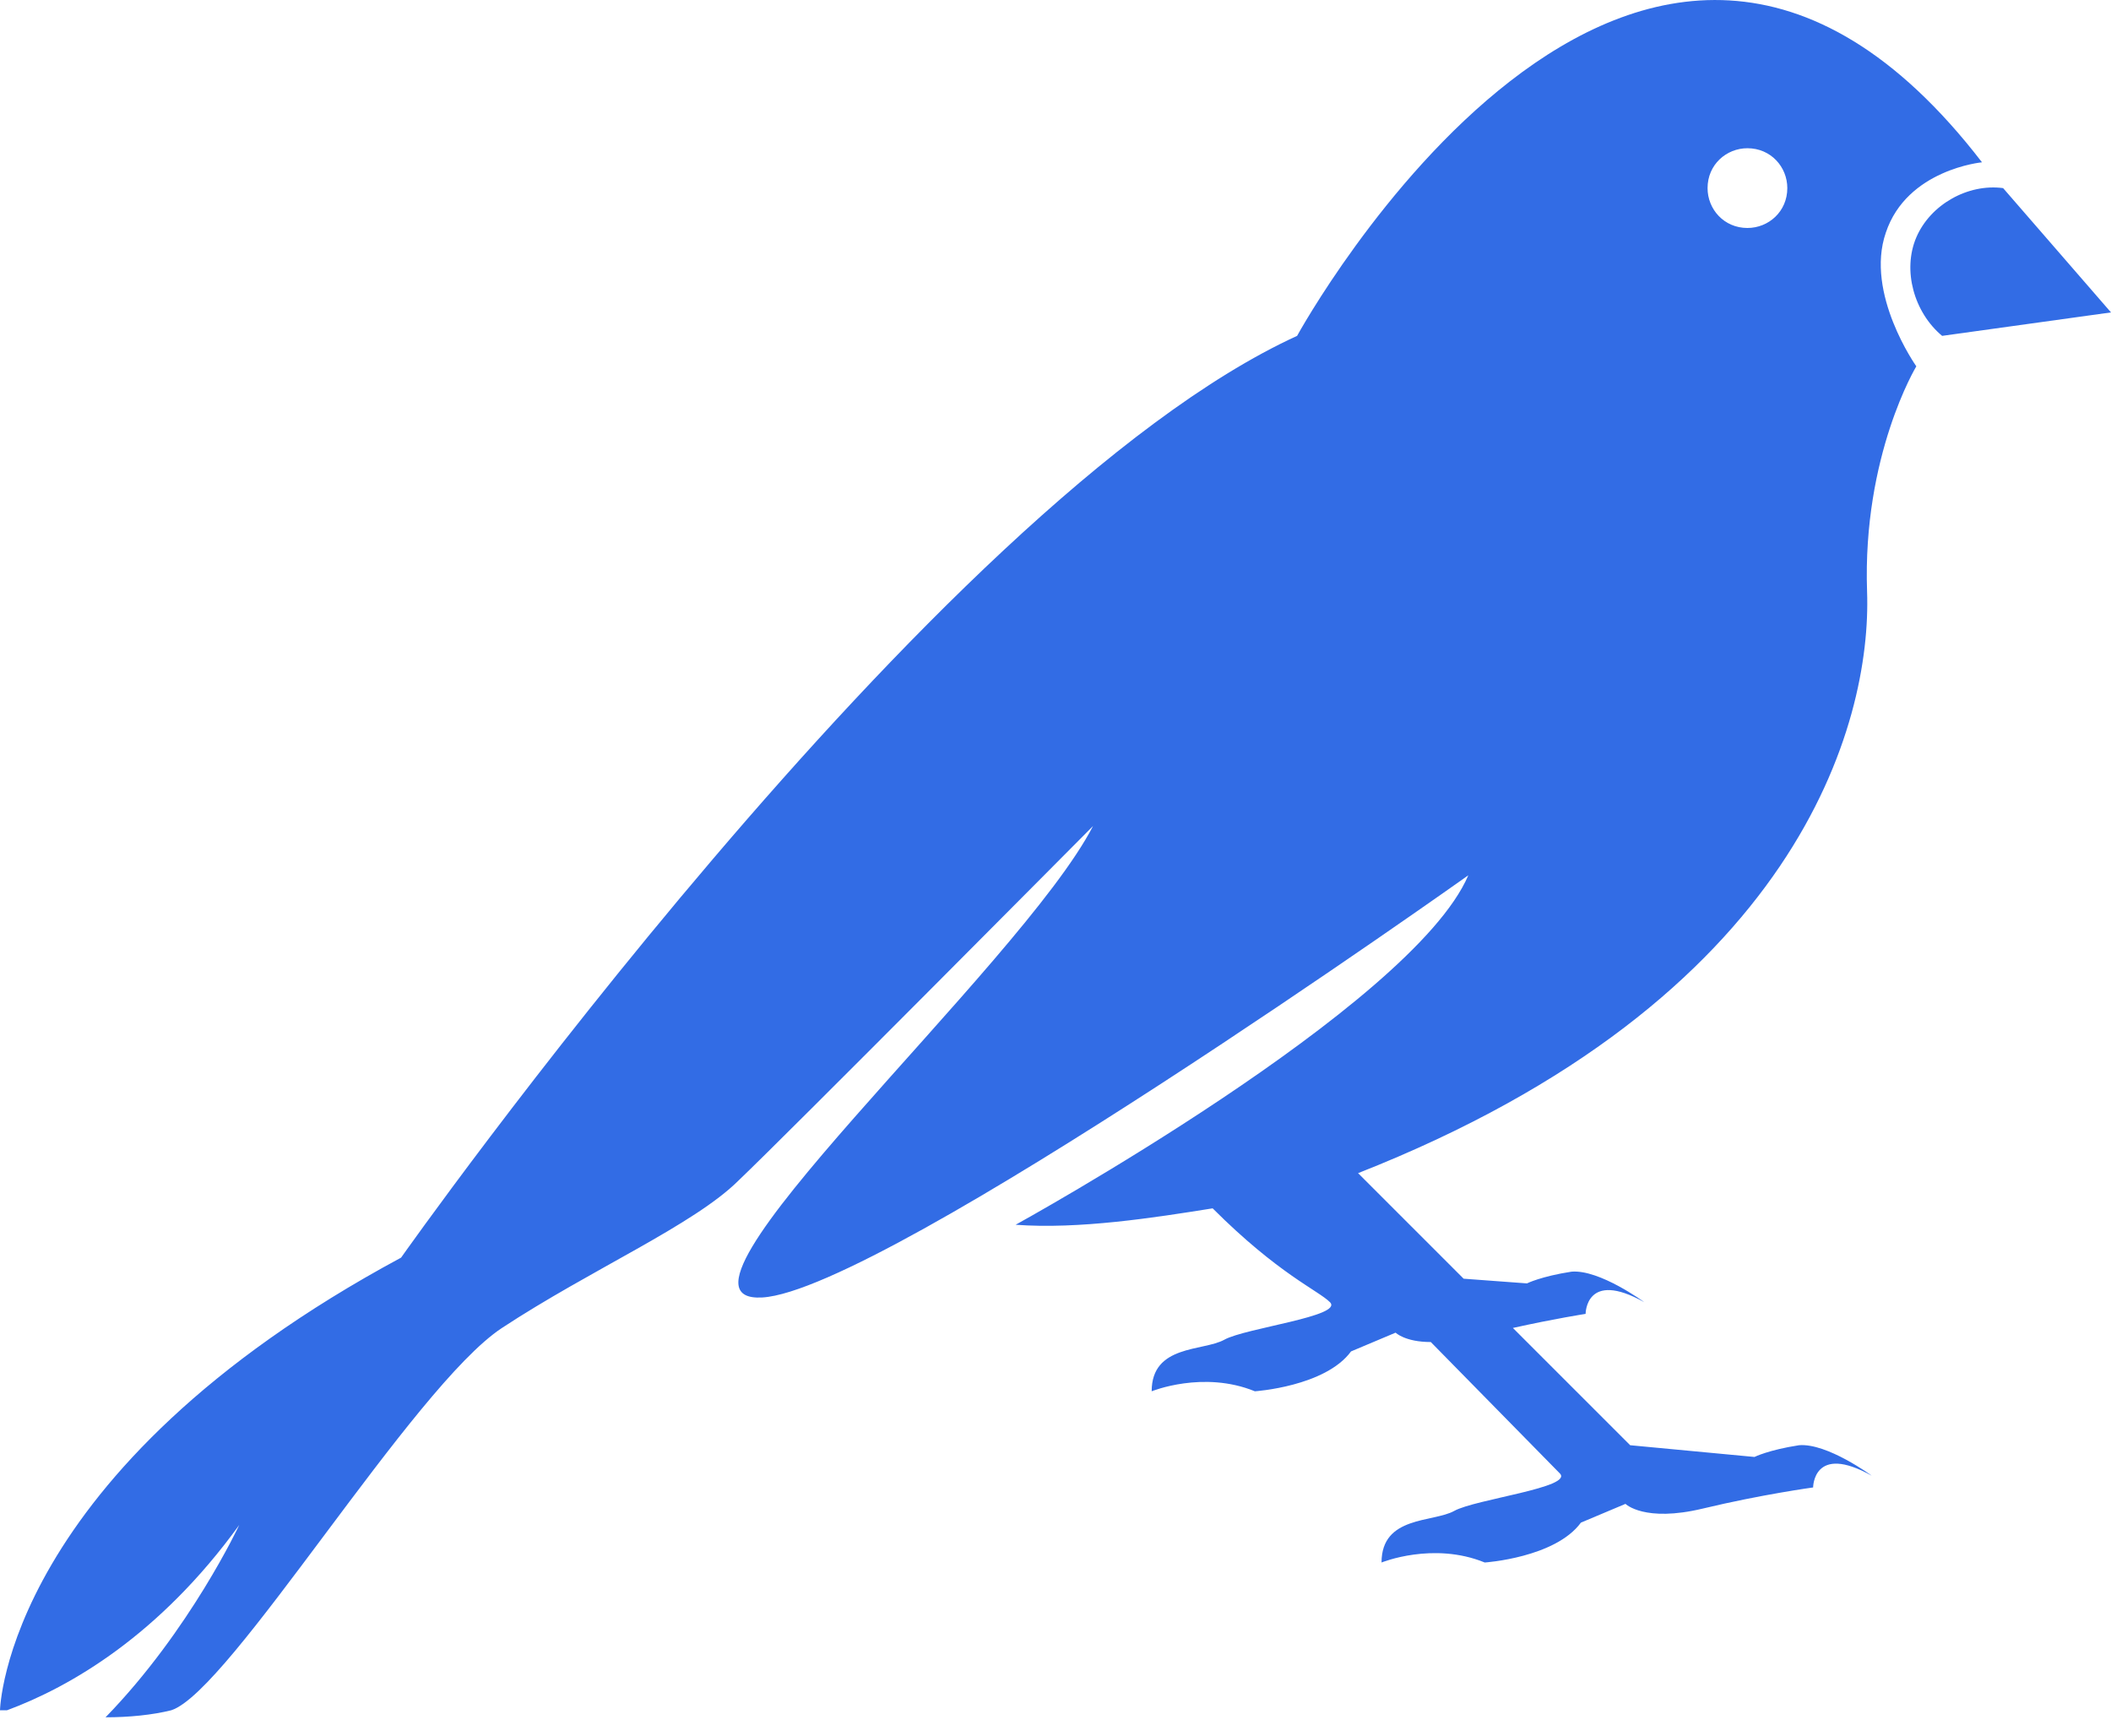 <svg xmlns="http://www.w3.org/2000/svg" width="90" height="74" stroke="none" stroke-linecap="round" stroke-linejoin="round" fill="#326ce5" fill-rule="nonzero">
  <path d="M85.4 8.02c-1.5-.2-3.1.7-3.7 2.1s-.1 3.2 1.1 4.2l7.2-1-4.6-5.3zm-5 1.9c.9-2.7 4.1-3 4.1-3-14.7-19.1-29.2 7.4-29.2 7.4-15.5 7.1-38.2 39.3-38.2 39.3C.2 62.719 0 72.919 0 72.919h.3c2.7-1 6.5-3.2 9.9-7.9 0 0-2.1 4.5-5.7 8.2 1 0 2-.1 2.8-.3 2.5-.8 10.3-13.8 14.1-16.3s8.2-4.4 10.1-6.3c2-1.9 15.1-15.1 15.1-15.1-3.1 6-19.3 20.4-14.1 20.1s30.1-18 30.1-18c-2.4 5.6-19.3 14.9-19.3 14.9 2.7.2 5.9-.3 8.4-.7 2.8 2.8 4.5 3.5 5 4 .6.6-3.6 1.1-4.5 1.6s-3.1.2-3.1 2.2c0 0 2.2-.9 4.4 0 0 0 3-.2 4.1-1.7l1.9-.8s.4.4 1.5.4l5.5 5.6c.6.6-3.6 1.1-4.5 1.6s-3.1.2-3.1 2.2c0 0 2.2-.9 4.4 0 0 0 3-.2 4.1-1.7l1.9-.8s.8.8 3.3.2 4.7-.9 4.7-.9 0-1.9 2.5-.5c0 0-1.9-1.4-3.1-1.3-1.3.2-1.9.5-1.9.5l-5.3-.5-5-5c1.8-.4 3.1-.6 3.1-.6s0-1.9 2.5-.5c0 0-1.9-1.4-3.1-1.3-1.3.2-1.9.5-1.9.5l-2.7-.2-4.5-4.5c18.8-7.4 21.9-19.2 21.7-24.8-.2-5.8 2.1-9.6 2.1-9.6s-2.2-3.1-1.3-5.7zm-5.9-.2c-1 0-1.7-.8-1.7-1.7 0-1 .8-1.7 1.7-1.7 1 0 1.7.8 1.7 1.7 0 1-.8 1.7-1.7 1.7z" />
</svg>
